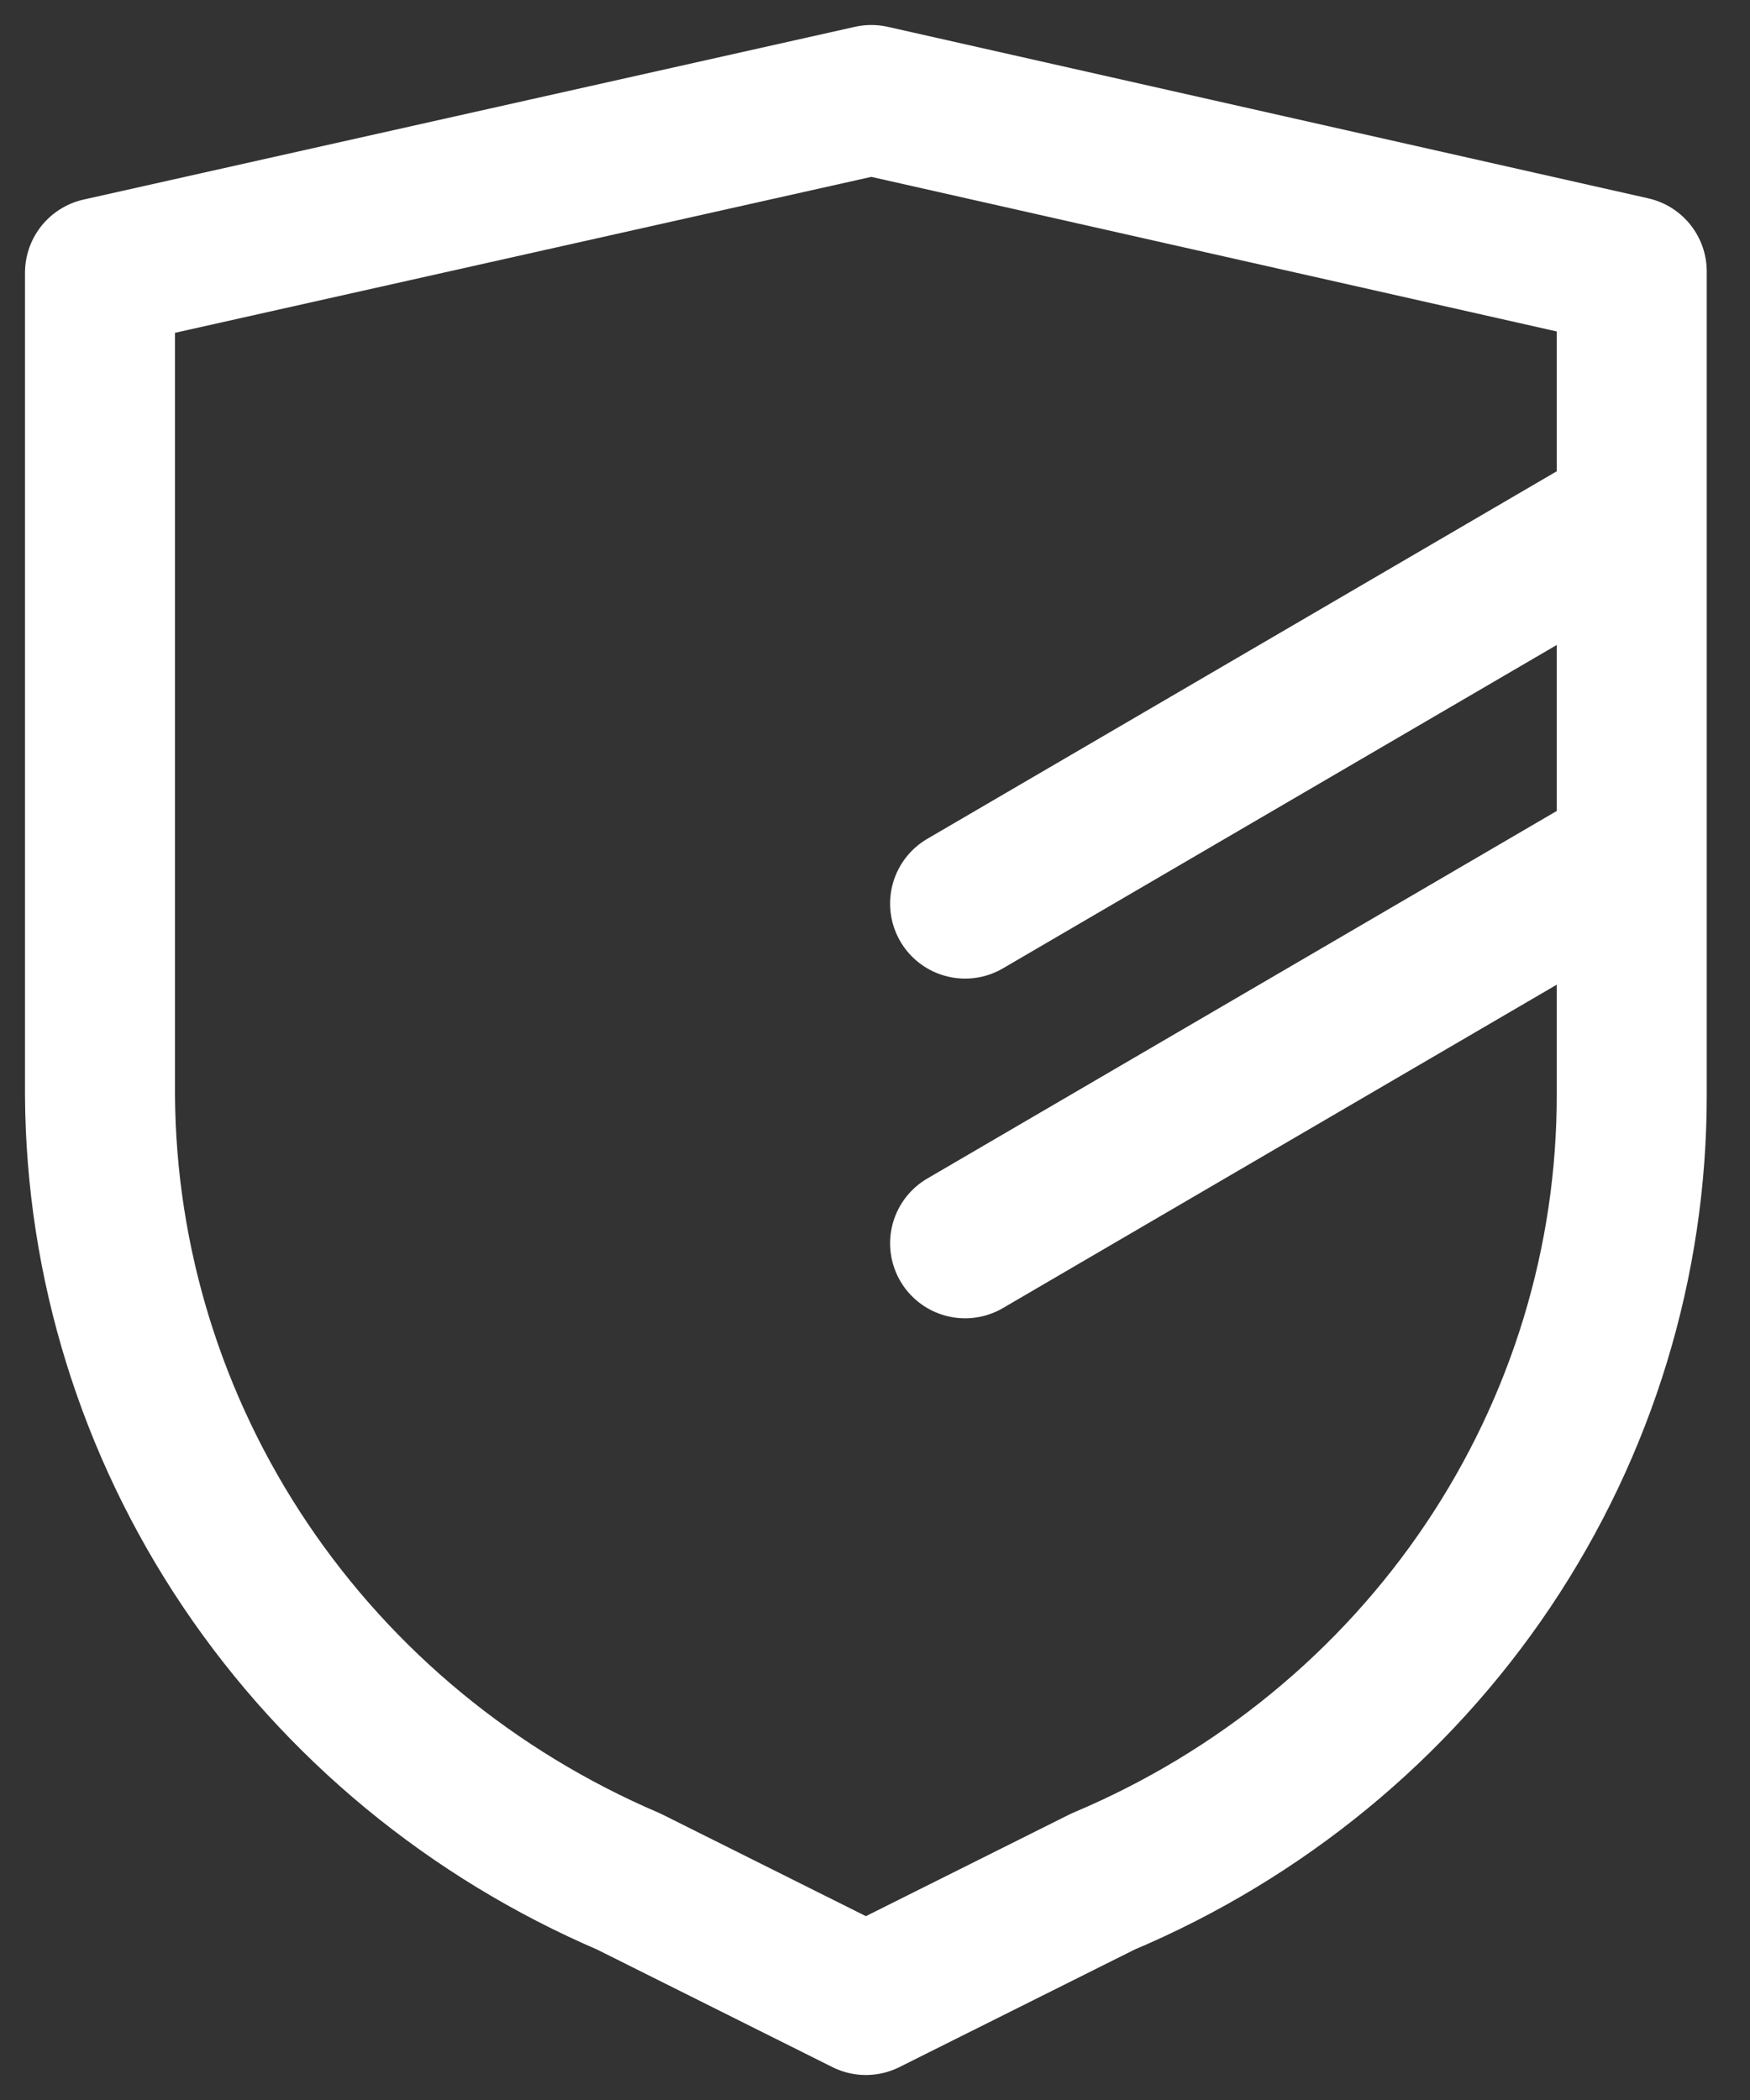 <svg width="35" height="42" viewBox="0 0 35 42" fill="none" xmlns="http://www.w3.org/2000/svg">
<rect x="0" y="0" width="35" height="42" fill="#333333" stroke="none"/>
<path d="M2 5.455V21.905C2.019 25.246 3.029 28.51 4.906 31.302C6.783 34.093 9.447 36.291 12.576 37.631L17.318 40L22.059 37.631C25.204 36.306 27.883 34.108 29.763 31.308C31.642 28.508 32.641 25.23 32.635 21.88V5.43L17.427 2L2 5.455Z" stroke="white" stroke-width="3" stroke-linecap="round" stroke-linejoin="round"/>
<path d="M32.417 10.414L19.302 18.072" stroke="white" stroke-width="3" stroke-linecap="round" stroke-linejoin="round"/>
<path d="M32.417 17.208L19.302 24.866" stroke="white" stroke-width="3" stroke-linecap="round" stroke-linejoin="round"/>
</svg>
